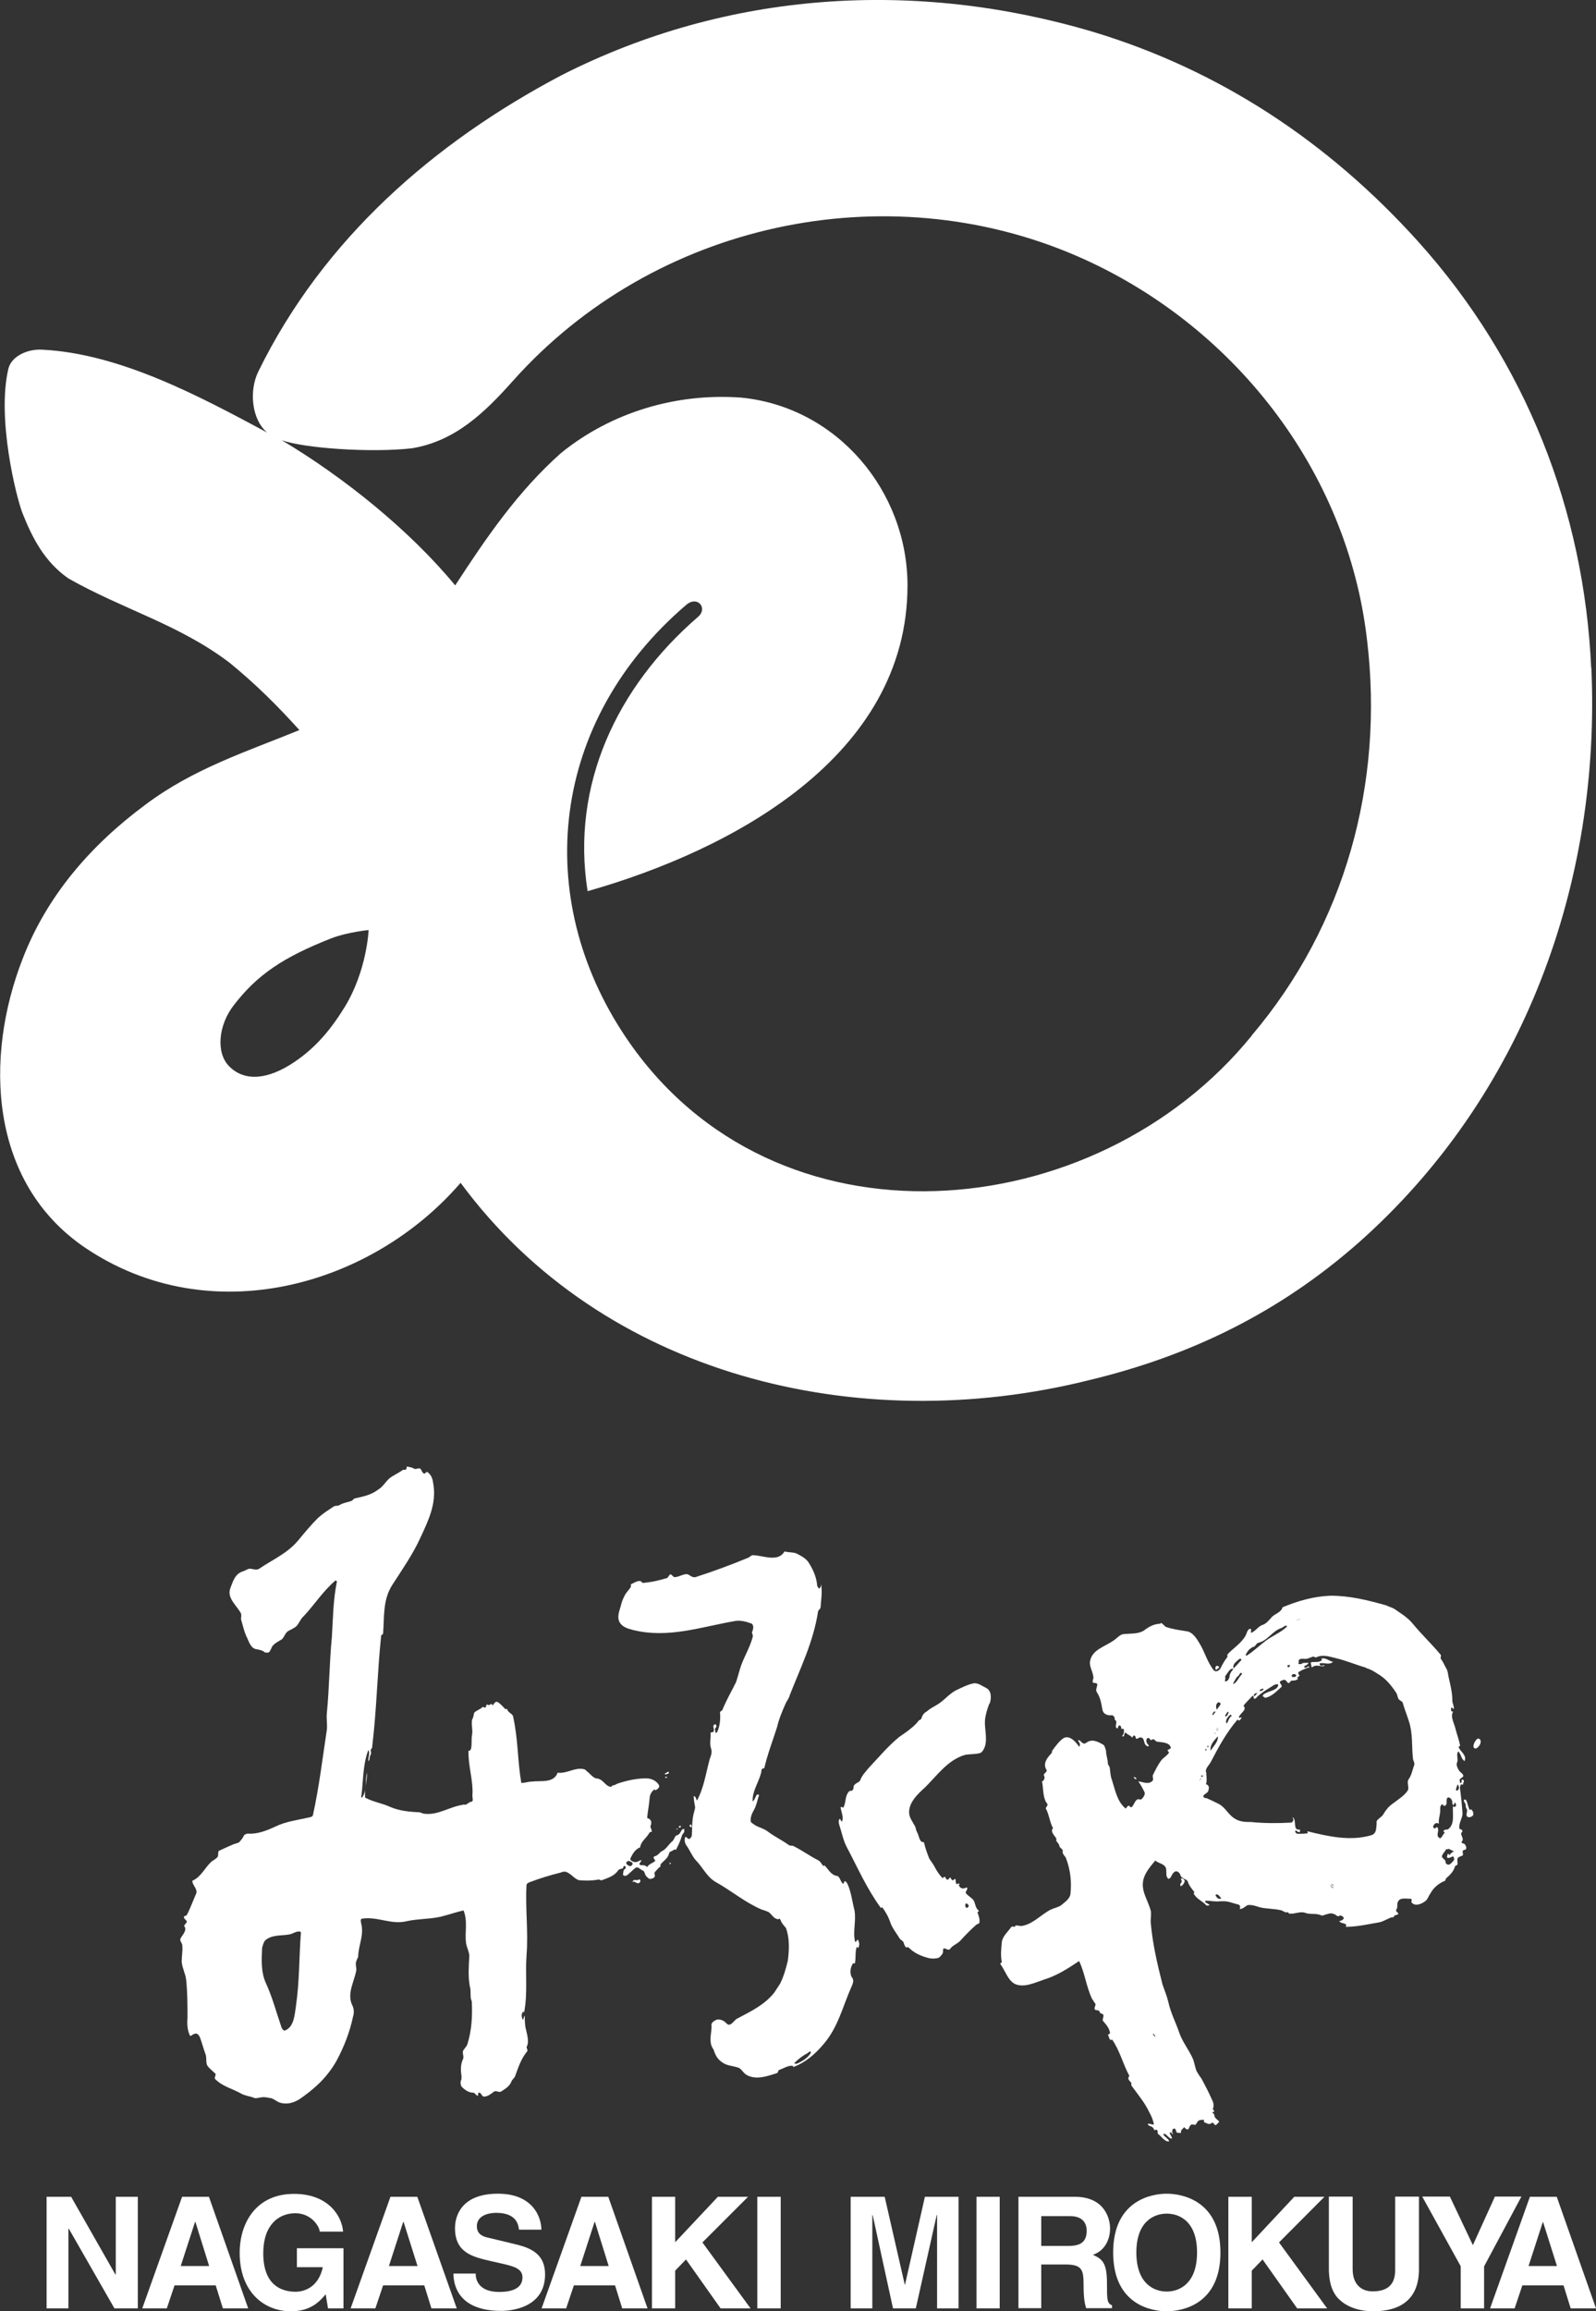 <svg xmlns="http://www.w3.org/2000/svg" viewBox="0 0 82.57 119.51"><rect x="0" y="0" width="82.57" height="119.51" fill="#333333" stroke="none"/><defs><style>.cls-1{fill:#fff;}</style></defs><g><g><path class="cls-1" d="M82.32,34.51c-.37-8.09-3.36-15.81-8.96-22.03-4.61-5.11-10.21-8.84-16.8-10.83C47.34-1.09,37.63-.47,29.05,3.89c-6.6,3.48-12.32,8.46-15.68,15.31-.5,1-.35,2.51,.46,3.17-3.49-1.87-7.61-4.09-11.66-4.29-.75-.04-1.59,.34-1.74,1-.6,2.57,.41,6.64,.74,7.47,.5,1.25,1.12,2.49,2.37,3.36,2.86,1.62,5.72,2.37,8.34,4.36,1.37,1.12,2.49,2.24,3.61,3.48-2.74,1.12-5.48,1.99-7.97,3.86-2.86,2.12-5.1,4.73-6.35,7.97-1.99,5.1-1.74,11.57,3.24,14.94,6.47,4.36,14.81,1.99,19.42-3.36,7.34,9.96,20.54,13.19,32.49,10.21,5.23-1.25,9.83-3.48,13.94-7.09,8.59-7.59,12.57-18.67,12.07-29.75ZM17.84,52.06c-.69,1.12-1.47,2.09-2.62,2.86-1.34,.9-2.55,1.03-3.36,.22-.7-.7-.57-2.13,.24-3.17,1.21-1.57,2.55-2.47,5.01-3.44,.83-.33,1.96-.44,1.96-.44,0,0-.08,2.08-1.23,3.97Zm46.92,1.49c-8.09,9.96-24.72,11.43-32.36,.12-4.92-7.28-3.92-16.4,3.11-22.4,.58-.49,1.12,.18,.61,.62-4.21,3.63-6.59,8.71-5.72,14.19,7.47-2.12,16.55-6.97,16.55-15.81,0-4.85-3.61-9.21-8.59-9.71-3.36-.25-6.72,.75-9.33,2.86-2.24,1.99-3.86,4.36-5.48,6.85-2.36-2.86-5.77-5.6-8.98-7.51,1.16,.42,4.62,.66,6.74,.42,2.24-.37,3.76-1.84,5.23-3.49,7.34-8.22,19.29-10.71,29.13-6.47,8.09,3.49,14.06,11.08,15.06,19.92,.87,7.34-1.12,14.69-5.98,20.41Z"/><g><path class="cls-1" d="M35.27,94.63s-.06,.1-.1,.16c-.03,.07-.13,.1-.2,.13-.07,.07-.1,.2-.17,.27-.2,.16-.33,.43-.56,.53-.13,.07-.2,.23-.36,.26-.13,.03-.03,.17,.03,.23-.13,.13-.33,.16-.43,.33-.1-.1-.2-.1-.33-.1-.03,0-.07-.03-.07-.06,0-.06,.1-.1,.1-.2-.13,.03-.23,.13-.33,.1-.1,0-.3-.1-.23-.2,.1-.2,.23-.46,.5-.56,.03-.29,.3-.46,.46-.72,0-.03,.07-.1,.13-.07,.03-.13-.06-.2-.06-.3,.1-.23,.03-.36-.17-.43,.03-.33,.1-.66,.13-1.02,0-.17,.1-.36,.26-.46,0,0,.03,.03,.03,.06,.1-.06,.23-.13,.2-.26-.1-.2-.33-.33-.56-.36-.52-.03-1.09,.1-1.58,.26-.07,.03-.17,.1-.27,.1-.03,0-.03,.07-.07,.07-.29,0-.4-.39-.73-.43-.2,0-.36-.26-.56-.4-.03-.07-.17-.1-.26-.1-.4-.03-.79,.26-1.22,.2-.2,.56-.89,.4-1.32,.46-.2,0-.36,.07-.56,.07-.2-1.16-.16-2.27-.43-3.46-.07-.16-.26-.16-.3-.36h-.1c-.13-.13-.23-.26-.39-.36-.13-.06-.17,.07-.26,.17-.03-.03-.03-.07-.07-.07-.07,0-.1,.1-.2,.03-.1-.03-.03,.13-.13,.16-.03,0-.1-.07-.13-.03-.13,.13-.33,.17-.43,.3-.03,.1-.03,.23-.1,.33-.06,.23,.03,.5,0,.76-.06,.26,0,.49-.06,.76-.03,.04-.03,.13-.13,.1-.03,.79,.26,1.55,.2,2.34,0,.1,.07,.3-.06,.3-.13,.03-.2,.13-.3,.16-.03,0-.1-.03-.13,0-.7,.1-1.29,.56-2.02,.46-.06,0-.16-.07-.23-.07-.53-.03-1.02-.07-1.49-.27-.43-.2-.89-.26-1.32-.49-.04-.43,.1-.86,.1-1.29-.13,.43,.03,.89-.26,1.29-.03,.03-.07-.1-.03-.1,.1-.82,.07-1.62,.36-2.37,.1,.2-.03,.4,0,.59,.1-.1,.03-.23,.13-.36,.03-.06-.03-.2,0-.26,.07-.04,.07-.13,.07-.17,.23-1.91,.26-3.79,.46-5.71,0-.03,.1-.06,.1-.1,.07-.86-.03-1.75,.49-2.54,.53-.82,1.06-1.58,1.45-2.44,.4-.86,.83-1.75,.66-2.74-.03-.23-.07-.46-.3-.63-.06-.03-.1,.03-.13,.07-.16,.03-.16-.2-.26-.26-.1-.03-.23,.07-.33,0-.1-.07-.23-.07-.36-.1,0,.07,0,.13-.06,.17h-.13c-.23,.17-.46,.26-.69,.43-.23,.2-.33,.43-.59,.59-.4,.3-.79,.36-1.22,.46-.07,.03-.1,.1-.17,.13-.2,.07-.43,.1-.59,.2-.1,.07-.2,.04-.3,.07-.3,.2-.56,.36-.83,.6-.4,.4-.69,.76-1.05,1.19-.56,.66-1.29,.96-2.01,1.45-.16,.1-.36-.03-.53,0-.1,.03-.2,.1-.3,.13-.43,.13-.53,.56-.66,.89-.17,.5,.33,.86,.56,1.29,.03,.1,0,.2,0,.3,.1,.33,.16,.66,.33,.99,.1,.23,.2,.53,.49,.56,.17,.03,.3,.06,.43,.17h.17c.1-.07,.13-.2,.2-.33,.13-.16,.33-.26,.5-.36,.13-.13,.16-.33,.33-.43,.13-.07,.27-.13,.4-.23,.16-.16,.23-.4,.39-.53,.59-.63,.99-1.29,1.65-1.85,0,0,.07,.03,.07,.06-.2,.99-.2,1.91-.26,2.87-.13,1.32-.13,2.61-.26,3.93-.03,.29,.03,.56,0,.86-.23,1.52-.39,2.9-.72,4.42-.03,.1-.16,.1-.27,.13-.59,.13-1.15,.2-1.68,.46-.43,.2-.93,.4-1.42,.36-.07,0-.2,.07-.2,.1-.07,.16-.17,.26-.26,.36-.1,.03-.2,.07-.3,.1-.23,.1-.46,.2-.73,.33-.06,.03-.03,.2-.06,.3-.07,.1-.2,.17-.33,.26-.36,.33-.53,.79-.99,.99,0,.23,.29,.43,.2,.66-.16,.36-.3,.76-.49,1.12-.03,.03-.1,.03-.13,.06-.07,.13,.17,.2,.13,.3-.03,.07-.16,.17-.13,.2,.17,.23-.1,.46-.2,.66-.03,.13,.1,.23,.1,.33,.03,.3-.03,.56-.03,.86,.03,.33,.2,.63,.23,.92,.07,.66,.07,1.32,.07,1.98-.03,.33,0,.66,.13,.92,.03,.07,.2-.16,.36-.1,.07,.03,.13,.13,.16,.2,.1,.26,.17,.56,.27,.82,.1,.23,0,.5,.13,.66,.1,.13,.27,.26,.4,.39,.03,.07-.07,.2-.03,.26,.39,.4,.89,.5,1.35,.76,.23,.13,.46,.13,.69,.23,.13,.04,.23-.03,.36-.03,.13-.03,.3,0,.43,.03,.16,0,.33,.16,.5,.23,.36,.13,.73,.03,1.05-.17,.33-.23,.63-.46,.92-.73,.39-.36,.73-.79,.99-1.25,.39-.73,.69-1.49,.86-2.31,.07-.23,.03-.43-.07-.62-.23-.56,.1-1.12,.23-1.72,.03-.16-.06-.33,0-.49,.03-.1,.07-.17,.1-.23,0-.56,.3-1.09,.17-1.68-.03-.1-.07-.3,.03-.3,.79-.13,1.52,.33,2.31,.13,.59-.13,1.16-.1,1.75-.23,.4-.1,.79-.23,1.19-.33,.23,.56,.06,1.12,.13,1.68,.03,.23,.17,.46,.17,.69-.03,.53-.07,1.06,.03,1.58,.07,.2,0,.46,.07,.69,.03,.03,.03,.1,.03,.1,.03,.73,0,1.45-.23,2.18-.03,.1-.13,.2-.2,.3-.1,.17,.06,.33-.04,.5-.13,.3-.1,.59-.06,.89,0,.03-.04,.1,.03,.1-.07,0-.03,.07-.07,.1-.03,.13,0,.3,.1,.36,.13,.13,.33,.26,.56,.26,.07,0,.1,.13,.23,.16,0-.06,0-.2,.07-.16,.1,0,.13,.2,.23,.2,.2,0,.36-.13,.53-.26,.1-.07,.26,.06,.36,0,.2-.13,.43-.26,.53-.5,.04-.13,.17-.2,.2-.3,.17-.46,.3-.89,.63-1.29,.03-.1-.06-.16-.03-.23,.13-.23,.03-.59-.03-.86-.07-.23-.07-.5-.07-.73-.07,.03-.03,.13-.1,.2-.07-.13-.1-.33,.03-.43,0,0,.03,.03,.03,.07,.2-.99,.06-1.98,.13-2.97,.1-1.22-.07-2.44,0-3.66,.03-.07,.1-.1,.17-.13,.53-.2,1.05-.36,1.58-.49,.1-.04,.2-.07,.3-.04,.26,.1,.43,.36,.66,.43,.33,.03,.66,.03,.99-.03,.07-.03,.13,.06,.2,.03,.33-.13,.63-.2,.86-.53,.03-.03,.13-.07,.2-.07,.07-.03,.03-.16,.13-.13,.07,.03,.03,.1,.03,.13-.13,.07-.1,.16-.13,.3,0,.03,.04,.07,.07,.07,.1,.03,.2-.07,.26-.13,.13-.1,.23-.23,.36-.3,.1-.03,.2,.1,.33,.16,.1,.03,.1,.17,.16,.26,.03,.06,.1,.1,.16,.16,.1,.03,.23,0,.3-.1,.03-.06-.03-.16,0-.23,.1-.1,.16-.2,.3-.3v-.1c.13-.17,.3-.26,.39-.43,.03-.06,.07-.16,.07-.2,.1-.07,.17-.07,.27-.16,0,.03,.07,.03,.07,.03,.03-.07,.07-.13,.1-.2,.1-.2,.17-.4,.23-.59,.04-.03,.07-.1,.1-.13v-.17s-.07,.03-.1,.03Zm-19.96,9.11c-.07,.46-.1,1.06-.56,1.25-.07,.03-.16-.07-.2-.2-.26-.76-.46-1.52-.79-2.24-.26-.56-.23-1.19-.2-1.82,.03-.13,.07-.29,.16-.4,.36-.3,.79-.23,1.22-.3,.23-.03,.43-.23,.63-.13-.1,1.29-.07,2.54-.26,3.83Zm17.09-7.39c-.03-.06,.11-.14,.13-.13,.09,.05,.2,.06,.2,.16-.07,.2-.27,.09-.33-.03Z"/><path class="cls-1" d="M33.01,97.21c-.1,.03-.23-.07-.29,.1,.03,0,.07,0,.1-.03,.03,.06,.1,.06,.17,.1,.1,0,.2-.1,.1-.2-.03-.03-.04,.02-.07,.03Z"/><path class="cls-1" d="M34.63,96.35s.03,.06,.07,.03v-.06s-.07,0-.07,.03Z"/><path class="cls-1" d="M35.06,94.56s-.07-.03-.07,.04c.03-.04,.1,.03,.07-.04Z"/><path class="cls-1" d="M35.22,94.43c-.03-.07-.06,.03-.1,0v.07h.07s.05-.04,.03-.07Z"/><path class="cls-1" d="M35.75,94.33s-.07,.03-.07,.06c-.03,.07,.07,.07,.1,.1,.03-.07-.03-.1-.03-.16Z"/><path class="cls-1" d="M34.43,91.76c.06-.04,.2-.04,.17-.1,0-.13-.1,.03-.2,.03,0,0,0,.08,.04,.07Z"/><path class="cls-1" d="M34.5,91.93s.03-.06-.03-.06c-.03,0-.07,.03-.07,.03,0,.03,.07,.03,.1,.03Z"/><path class="cls-1" d="M44.24,100.41c-.13-.53,.06-1.06-.03-1.62-.13-.5-.17-.96-.37-1.39-.03-.03-.06-.13-.16-.13,0,.07-.03,.13-.07,.13-.13-.1-.16-.37-.3-.4-.33-.04-.46-.37-.67-.56,0,.03-.03,.07-.06,.03-.07-.1-.16-.23-.23-.27-.46-.23-.86-.53-1.33-.76-.07,0-.13,0-.2-.03-.37-.27-.73-.43-1.09-.7-.2-.16-.43-.2-.66-.33-.07-.07-.2-.1-.23-.2-.03-.2,.07-.43,.17-.6,.13-.23,.17-.5,.26-.76,0-.03-.07-.03-.1-.03-.1,.1-.1,.26-.23,.36-.03-.53,.3-.96,.43-1.46,.04-.06-.03-.26,.17-.26,.17-.73,.43-1.4,.66-2.12,.1-.43,.27-.83,.46-1.26,.07-.13,.17-.26,.2-.4,.56-1.43,1.22-2.75,1.46-4.31,0-.07,.1-.13,.13-.2,.03-.4,.1-.83,.03-1.23,0,.1-.03,.2-.1,.23-.03,0-.07-.1-.1-.13-.03-.43-.2-.83-.43-1.19-.13-.23-.4-.37-.66-.5-.2-.07-.4-.04-.6-.1-.33,.56-1.06,.23-1.56,.2-.17-.04-.23,.1-.33,.13-.9,.37-1.79,.7-2.72,1-.13,.03-.27-.07-.36-.13-.2-.1-.46,.13-.73,.13-.1-.03-.17-.2-.23-.13-.07,.07-.1,.13-.13,.17-.43,.13-.86,.23-1.29,.26-.13-.23-.43,0-.6,.07v.13c-.1,.17-.25,.29-.33,.47-.07,.13-.14,.3-.17,.43-.07,.3-.23,.6-.1,.9,.13,.27,.43,.36,.7,.43,1.85,.46,3.55-.17,5.34-.47,.26-.03,.53,.04,.8,.14,.13,.07,.1,.3,.03,.43-.03,.07,.07,.16,.03,.27-.16,.6-.5,1.1-.66,1.66-.07,.23-.13,.47-.2,.67-.23,.46-.5,.93-.7,1.42-.03,.07-.13,.1-.13,.13,.03,.37,0,.73-.16,1.06-.03,0-.1,0-.1-.03,.07-.07-.03-.1,0-.17,.04-.07,.1-.1,.07-.16,0-.04-.03-.07-.07-.07-.2,.07,.04,.3-.1,.4-.04,0-.1,.03-.13,.03,.03,.27-.07,.56,.03,.83,.06,.17,0,.36-.07,.53-.2,.73-.3,1.49-.66,2.15-.07-.1-.04-.2-.17-.23,0,.17,.03,.33,.06,.5,.04,.1-.03,.26-.06,.4-.1,.4-.07,.76-.1,1.16-.03,.07-.07,.13-.13,.16-.1,0-.17-.16-.2-.1-.07,.1-.03,.3,.03,.4,.2,.27,.3,.56,.5,.79,.37,.37,.57,.86,1.03,1.13,.83,.46,1.52,1.06,2.39,1.43,.1,.03,.23,.07,.36,.13,.17,.13,.23,.3,.43,.36,.03,0,.1,.03,.13-.03,.07,.07,.07,.17,.13,.23,.03,.07,.13,.17,.2,.26,.2,.53,.17,1.13,.1,1.69-.1,.4-.2,.79-.4,1.19-.1,.16-.2,.3-.3,.46-.5,.63-1.19,.96-1.89,1.33-.17,.07-.27,.3-.43,.33-.1,.03-.17-.1-.27-.17-.1-.07-.23-.1-.33-.1-.16,.03-.33,.16-.33,.26,.03,.37-.13,.73,0,1.1,.03,.1,.1,.16,.13,.26,.07,.23,.2,.46,.43,.6,.26,.2,.6,.17,.89,.3,.13,.1,.2,.23,.33,.33,.5,.3,1.06,.1,1.59-.07,.07,0,.07-.13,.13-.17,.23-.07,.5-.27,.73-.2,0,0,0,.05-.02,.06,.66-.24,1.18-.7,1.61-1.22,.73-.86,.96-1.89,1.4-2.89,.07-.16,.17-.36,.07-.5-.17-.23-.1-.57,.03-.76h.1c.06-.3,0-.6,.1-.86t.07,.07c.07-.13,.07-.27,0-.4-.03-.13-.13,.17-.16,.06Zm-3.02,6.3s-.13,0-.13-.03c.2-.2,.41-.37,.66-.5,.07-.03,.1-.1,.16-.1,.04,0,.04,.03,.04,.07-.17,.27-.43,.43-.73,.56Z"/><path class="cls-1" d="M51.2,88.1c.1-.3,.1-.7-.2-.83-.2-.1-.4-.26-.63-.23-.33,.07-.63,.23-.93,.37-.37,.2-.63,.56-1,.76-.17,.1-.36,.2-.5,.33-.14,.07-.23,.2-.27,.36-.03,.07-.12,.07-.16,.13-.17,.23-.36,.36-.57,.53-.13,.1-.29,.2-.43,.3-.6,.5-1.06,1.06-1.59,1.62-.13,.17-.3,.33-.4,.57-.03,.17-.3,.17-.36,.36,0,.1,0,.16-.1,.23h-.1c-.27,.23-.17,.6-.33,.86-.04,.03-.04,0-.07-.03-.04,0-.07,0-.07,.03,.03,.23,.17,.5,.07,.73-.07-.03-.1-.2-.13-.13-.07,.1-.03,.23,0,.33,.13,.4,.2,.8,.4,1.16,.56,1.06,.99,2.06,1.73,3.09,.03,.03,.07,0,.07-.04,.17,.23,.33,.5,.43,.8,.1,.3,.33,.57,.5,.86,.07,.06,.2,.13,.2,.23,.03,.1,.07,.13,.1,.2h.14c.29,.3,.66,.46,1.06,.56,.13,.03,.3,.03,.43,0,.1,0,.2-.13,.27-.23,.06-.1,0-.23,.06-.27,.1-.03,.23,.13,.33,.03,.13-.2,.37-.26,.53-.43,.27-.3,.53-.56,.83-.83,.07-.03,.16-.07,.16-.1,.03-.2-.04-.37-.1-.53,0-.03,.1-.06,.06-.1-.16-.13-.16-.3-.23-.47-.06-.16-.3-.26-.43-.43-.03-.07,.04-.13,.07-.2,0-.03,0-.1-.03-.1-.17,.1-.33,.07-.4-.1,0-.04,.03-.07,.03-.07-.03-.1-.13,.07-.17-.03-.03-.06-.03-.13-.03-.2-.06-.1-.1,.07-.17,.03-.06-.03-.06-.1-.1-.13-.07-.03-.07,.13-.17,.1-.07-.03-.07-.1-.1-.13-.07-.03-.1,.03-.13,.06-.17-.17-.3-.37-.4-.56-.1-.2-.2-.3-.3-.47-.1-.26-.2-.53-.27-.83-.03,0-.1-.03-.13-.03-.13-.13-.13-.33-.23-.5-.03-.07-.07-.17-.07-.23-.1-.23-.3-.46-.33-.7-.07-.56,.43-1.03,.83-1.39,.63-.63,1.16-1.39,2.02-1.66,.23-.06,.53-.03,.8-.1,.13-.03,.23-.23,.27-.36,.13-.46-.04-.93,0-1.36,.03-.29,.13-.6,.23-.86Zm-1.19,10.31s.06,.07,.1,.1c.03,.07-.03,.1-.07,.14-.1,0-.1-.09-.1-.16,0-.04,.03-.07,.07-.07Z"/><path class="cls-1" d="M60.04,83.92c.1,0,.17,.13,.27,.2,.37,.13,.73,.17,1.09,.23,.26,.03,.46,.3,.6,.53,.33,.5,.43,1.03,.8,1.49,.13,.13,.33-.03,.37-.16,.1-.2,.2-.37,.33-.53v-.13c.3-.33,.7-.56,.93-.96,.07-.1,.07-.26,.2-.36h.1c0,.07-.03,.2,0,.2,.2-.07,.37-.33,.56-.4,.23-.07,.33-.23,.46-.36,.16-.23,.53-.27,.6-.56,.79-.33,1.62-.57,2.49-.6,1,0,1.92,.23,2.88,.5,.13,.07,.27,.1,.4,.17,.33,.23,.67,.43,.93,.73,.49,.6,.99,1.06,1.49,1.66,.03,.07-.03,.13,0,.2,.13,.17,.2,.36,.3,.53,.07,.13,.07,.26,.1,.4,.1,.43,.2,.83,.2,1.26,0,.13,.1,.26,.07,.4-.04,.03-.07-.07-.1-.07-.07,.04-.03,.1-.03,.17,0,.04,.07,.04,.1,.04-.17,.26,.07,.63,.13,.93,.07,.26,.17,.53,.23,.83,0,.04-.1,.04-.07,.1,.1,.23,.43,.4,.3,.7-.2-.13-.17-.37-.33-.5-.13,.2,.04,.4-.07,.6-.03,.1,.03,.27,.1,.36,.03,.1,.16,.13,.23,.27,.03,.1-.1,.13-.17,.2-.03,.03,0,.1,0,.17,0,.03,.03,.03,.06,.03,.07-.03-.03-.2,.1-.17,.1,.07,0,.17,0,.23s-.07,.03-.1,0c-.03,.07-.06,.13-.06,.2,.06,.43,.1,.83,.13,1.26,.04,.26-.2,.53-.16,.83,.03,.07,.13,.03,.16,.13,0,.07-.07,.1-.07,.13,0,.13,.17,.3,.03,.43-.03,.06,.07,.1,.13,.1,.07,.07,.13,.17,.1,.27-.03,.07-.13,.03-.17,.1-.04,.1,.07,.2-.04,.26-.1,.03-.2,.07-.23,.13-.03,.1,0,.2,0,.3-.03,.07-.1,.07-.13,.1-.07,.27-.26,.46-.46,.63-.03,.03-.03,.1-.06,.13-.33,.13-.6,.36-.76,.66-.1,.13-.13,.3-.27,.4-.23,.17-.53,.26-.69,.07-.07-.03,.07-.2-.07-.2-.23,0-.53-.07-.63,.13-.1,.13,0,.3-.1,.43-.07,.1,.13,.16,.1,.23-.07,.07-.23,.03-.23,.16-.1,0-.2,.03-.26,.07-.17,.07-.33,.17-.5,.2-.6,.1-1.13,.23-1.73,.23,.13-.23-.26-.13-.33-.3,.1,0,.2-.07,.23-.13,0-.1-.1-.13-.17-.16-.03,0-.1,.07-.17,.03-.16-.13-.33-.17-.49-.1-.1,0-.23,.1-.33,.07-.27-.13-.56-.03-.83-.13-.27-.1-.53,.07-.83,.04-.03,0-.03-.07-.07-.07h-.13c-.07-.03-.13-.07-.2-.1-.4-.1-.8-.07-1.16-.17-.2-.07-.4-.13-.6-.1-.13,.07-.23,.2-.4,.2,.03-.1,.03-.2-.07-.23-.3-.07-.56-.2-.86-.17h-.1c-.23,.03-.46-.03-.73-.03-.03,0-.03,.03-.03,.07,.07,.07,.17,.07,.23,.17-.07,0-.13,.03-.17,0-.2-.23-.53-.33-.66-.63,0,0,.07-.03,.03-.07-.13-.17-.27-.33-.33-.53-.03-.13-.3-.13-.37-.3-.03-.13-.13-.23-.23-.23s-.2,.13-.26,.27c0,.03-.13,.17-.16,.1-.13-.1-.07-.33-.1-.5-.06-.27-.4-.27-.56-.43-.27,.33-.56,.66-.63,1.06-.1,.56,.27,1.03,.4,1.56,.03,.23-.03,.43,0,.66,.1,1.06,.33,2.06,.6,3.12,.1,.3,.23,.6,.3,.9,.13,.6,.4,1.09,.59,1.66,.17,.46,.5,.86,.7,1.33,.07,.2,.1,.4,.17,.59,.07,.13,.16,.27,.26,.4,.2,.37,.37,.7,.53,1.06,.07,.13,.13,.3,.07,.47-.03,.07,.03,.1,.06,.13,0,.07-.1,.07-.1,.1,.03,.03,.1,.07,.1,.1,0,.17,.13,.23,.23,.33,.07,.03-.06,.13-.13,.2-.1,.07-.13-.17-.23-.1-.13,.13-.27,0-.4-.04,0-.03,0-.13-.03-.13-.07,.03-.13,0-.2,.03-.1,.03-.13,.13-.2,.23-.03,.03-.17-.03-.23,0-.06,.03-.1,.13-.13,.2-.03,.1-.16,.03-.23-.07-.1,.1-.2,.16-.17,.3-.07,0-.17,0-.23-.03-.03-.07-.03-.2-.13-.2-.13,.03-.1,.2-.06,.3-.07,0-.04-.1-.1-.1-.03,0-.06,0-.06,.03,0,.1,.13,.17,.1,.3-.16-.03-.23-.2-.37-.26-.03,0-.07,.03-.07,.03,.07,.13,.23,.2,.3,.33,0,.07-.07,.03-.1,.03-.2-.07-.3-.27-.46-.37-.03-.03-.03-.1-.03-.17-.03-.07-.1-.07-.17-.03-.03-.13-.13-.2-.26-.23-.03-.03-.1-.07-.07-.1,.1-.04,.33,.1,.3,0-.03-.2-.13-.43-.23-.6-.23-.5-.6-.93-.93-1.39v-.13c-.1-.13-.23-.2-.1-.36-.33-.6-.5-1.33-.9-1.89,0,.03-.03,.03-.07,.03-.1-.06-.07-.17-.13-.23-.03-.07,.1-.07,.1-.13-.04-.26-.2-.43-.37-.63-.03-.1,.03-.16,.03-.27,0-.13-.17-.06-.2-.2-.03-.1-.17-.06-.23-.1-.1-.1,.07-.23,0-.33-.07-.07-.1-.17-.16-.23-.3-.63-.37-1.33-.67-1.96-.6,.4-1.16,.76-1.82,.96-.5,.17-1.03,.43-1.49,.23-.36-.17-.5-.66-.76-1.03-.03-.07,.07-.07,.07-.1-.07-.36-.03-.7,0-1.03,.03-.3,.3-.53,.5-.8,.03-.03,.1,0,.16,0,.03,0,.03-.07,.07-.07,.1,0,.23,.03,.27,.03,.57-.07,1-.56,1.49-.83,.2-.1,.4-.13,.56-.23,.2-.17,.46-.33,.5-.59,.07-.63,0-1.26-.23-1.86-.03-.1-.2-.2-.17-.36,.04-.1-.17-.17-.17-.27-.03-.13-.1-.17-.16-.26v-.13c-.1-.16-.33-.36-.17-.53-.17-.3-.2-.7-.36-.99-.07-.07,.13-.17,.06-.27-.03-.06-.1-.13-.1-.17-.13-.3-.1-.66-.17-.99,.1-.03,.1-.1,.13-.17,0-.03,0-.1-.03-.13-.04-.13,.2-.17,.13-.3-.2-.3,.03-.63,.27-.86,0-.03,.03-.1,.03-.13,.17-.23,.33-.46,.56-.63,.3-.2,.63,.13,.83,.43,.1-.13,0-.23-.07-.33h.1c.1,.1,.2,.23,.33,.13,.3-.23,.6-.07,.9,.1,.07,.07,.1,.2,.13,.3,0,.23,.1,.46,.1,.7,.03,.07,.1,.13,.1,.23,.03,.2,.03,.4,.1,.56,.17,.53,.27,1.13,.7,1.49,.03,.07,.1-.16,.2-.13,.03,.03,.06,.1,.13,.07,.13-.13,.16-.33,.3-.4,.06-.03,.1,.03,.2,0,.1-.1,.2-.23,.17-.36-.1-.2-.2-.4-.33-.57,.26,.03,.56,.2,.76-.06,.03-.07-.04-.2,0-.27,.13-.27,.26-.53,.43-.76,.1-.13,.3-.23,.4-.4,0-.03-.1-.1-.07-.13,.07-.03,.2-.1,.16-.13-.06-.27-.46-.27-.69-.3-.07,0-.13-.1-.2-.13-.07,0-.13,.07-.16,.04-.03-.07-.1-.13-.13-.1-.13,.03-.1,.26,.03,.36,.03,.03,0,.07-.03,.07-.27-.07-.13-.43-.36-.46-.07-.03-.17,.07-.23,.07-.07-.03-.03-.17-.13-.17-.07,0-.07,.13-.1,.1-.1-.13-.23-.13-.3-.23-.1-.07-.1,.1-.13,.17h-.1c.1-.1,.13-.23,.1-.36-.04-.07-.1,0-.13-.03,0-.07,0-.13-.07-.17-.13-.03-.07,.23-.17,.13-.13-.1,.1-.33-.1-.43v-.1c-.03-.07-.1-.13-.13-.13-.26,.03-.46-.07-.5-.27-.07-.36-.1-.63-.3-.93-.07-.13,.03-.27,.03-.4-.03-.07-.1-.07-.17-.07-.04,0-.07-.03-.07-.07,0-.1,.07-.2,.03-.27-.03-.27-.2-.5-.17-.76,.1-.63,.76-.76,1.23-1.1,.2-.13,.33-.33,.56-.33,.37-.03,.76,0,1.03-.2,.26-.2,.53-.33,.83-.33Zm6.23,.27c-.45,.15-.7,.66-1.19,.76-.07,.03-.14,.16-.2,.2-.1,0-.13,.07-.2,.1-.1,.07-.17,.2-.23,.3,0,.04,.03,.07,.03,.07,.37-.23,.67-.53,1.03-.8,.37-.26,.73-.4,1.06-.7,.03-.03,0-.06-.03-.06-.1,0-.17,.1-.27,.13Zm-2.19,1.62c-.12,.12-.33,.23-.26,.46,.13-.13,.26-.27,.4-.43,0-.03,0-.07-.03-.07-.03,0-.06,0-.1,.03Zm-.6,.73c-.04,.06-.1,.13-.1,.17,.06,.1-.07,.23,.03,.23s.17-.13,.2-.23c0-.13,.07-.26,.17-.37,.04-.03,0-.06-.03-.06-.13,.03-.2,.17-.27,.26Zm.57,.13c-.08,.04-.13,.17-.2,.27,0,.03-.1,.16-.03,.13,.17-.07,.26-.33,.43-.5,0-.04,0-.07-.03-.07-.1,0-.1,.13-.17,.17Zm-1.03,1.36c-.11,.05-.13,.23-.07,.37,.07-.1,.17-.2,.2-.3,0-.03-.07-.1-.13-.07Zm-.23,.63s.03-.1,.1-.13c0-.03-.03-.03-.07-.03-.06,.03-.06,.1-.1,.13-.03,.06,.03,.03,.07,.03Zm.76-.1l.03-.03-.03-.03v.07Zm-.16,.13s0,.07,.03,.07c.06-.03,.1-.1,.13-.17,0-.03,0-.07-.03-.07-.07,.03-.07,.13-.13,.16Zm.27-.03c-.13,.1-.3,.3-.2,.46,.1-.1,.1-.3,.27-.4-.03-.03-.07-.07-.07-.07Zm-.7,.83s.04-.03,.07-.07c0-.03,0-.06-.03-.06-.04,0-.07,.03-.07,.06,0,.03,.03,.03,.03,.07Zm.04-.13s-.04,.03-.07,.06c0,.03,0,.07,.03,.07,.04,0,.07-.03,.07-.07,0-.03-.03-.03-.03-.06Zm-.13,.23l-.04,.03,.04,.03v-.07Zm.07,.27c-.16,.16-.37,.43-.3,.66,.13-.23,.37-.43,.37-.7,0-.06-.04,0-.07,.03Zm-.56,.56s-.04,.1,0,.1c.07,0,.03-.1,0-.1Zm.1-.17s-.03,.1,0,.1c.07,0,.03-.1,0-.1Zm-.26,1.62s0-.07-.04-.07c-.03,0-.06,.03-.03,.07h.07Zm-.13,.1l.03,.04,.03-.04h-.07Zm.13-.13l.03-.03-.03-.03v.07Zm4.51-5.7s0-.07-.03-.07c0,.07-.1,0-.1,.07,0,.03,.03,.07,.07,.07,.03,0,.03-.03,.07-.07Zm.5-2.45l-.03,.03,.03,.03v-.07Zm-.13,.07l.03,.03,.03-.03h-.07Zm-7.46,21.42l.1,.13,.03-.02-.09-.13s-.01,.02-.05,.02Zm3.28-7.23s-.03,.03-.03,.07c.07,.1,.16,.23,.3,.13-.1-.07-.13-.2-.27-.2Zm5.93-.5c-.07,0,.07,.1,.1,.16,.07-.04,.03-.1,.03-.13-.03-.07-.1-.03-.13-.03Zm5.57-2.46c.14,.19,.2-.13,.33-.23-.03-.03-.07-.03-.07-.07,.04-.13,.23-.07,.23-.1,.37-.26,.23-.76,.26-1.19l.07,.03c.13,0,.1-.17,.03-.23-.03,.03-.03,.1-.07,.13-.07,.03,0-.06-.07-.06,.03-.13-.03-.27-.16-.33-.03,0-.07,0-.1,.03-.07,.13,.03,.3-.1,.4h-.1s0-.07-.03-.07c-.1,0-.13,.13-.13,.2,.03,.27-.1,.53-.07,.8-.16-.1-.26,.03-.3,.16,0,.03,.06,.07,.1,.1,.03-.07,.13-.1,.13-.07,.1,.17-.06,.36,.04,.5Zm.5,1.43c.12,0,.2-.13,.3-.23,.03-.07,0-.2-.07-.2-.1,.04-.16,.1-.26,.07-.07-.03,0-.1,0-.17,.03-.1,.07,.03,.1,.03,.07-.1,.13-.13,.23-.2-.1-.03-.17-.07-.27-.13-.03,.07-.1,0-.13,.03-.07,.13-.13,.16-.2,.3-.1,.17,.2,.2,.17,.4,0,.03,.1,.1,.13,.1Zm.5-3.85c.09-.08,.07-.2,0-.3-.06,.07-.06,.17-.1,.27,0,.03,.07,.07,.1,.03Zm-8.59-5.93s0,.07,.03,.07c.07,0,.17,.03,.2-.07,0-.03-.04-.07-.07-.07-.07,0-.1-.04-.17,.07Zm-1.56,.7c-.07,0-.07,.03-.1,.07,0,.03,.03,.03,.06,.03,.04-.03,.13-.03,.13-.1s-.07,0-.1,0Zm-.27,.2l.03,.03,.03-.03h-.07Zm0,.07l.03-.03s-.03-.03-.07-.03c-.03,.03-.1,.07-.1,.1,.03,.1,.1,0,.13-.03Zm-2.78,4.25l.03-.03-.03-.03v.07Zm-.17,.17l.03,.03,.03-.03h-.07Zm6.86,5.44l-.03-.04c-.1,.07,.03,.17,.07,.2,.03,0,.03-.1,.03-.13,0,0-.03-.03-.07-.03Zm1.76-11.24c-.53-.15-1.03-.37-1.59-.5-.3-.07-.66-.2-.99-.03-.07,0-.13-.07-.2-.03-.17,.07-.3,.13-.46,.1-.07,0-.2,0-.23,.07-.04,.07,.03,.13-.04,.17,.04,.06,.13,.03,.17,.03,.1-.1,.23-.03,.36-.07,0,.13-.2,.13-.23,.23,0,.03,.1,.03,.13,.03,.03-.03,.1-.1,.17-.03-.2,.07-.37,.13-.53,.23-.1,.03-.07,.13,0,.2,0,.03-.1,.1-.13,.13,.03,0,.07,.03,.03,.07-.1,.07-.2,.07-.3,.07-.07,0-.1,.13-.17,.13-.07-.03-.13-.17-.2-.17-.1,0-.3,.07-.23,.17,.06,.1,.13,.16,.03,.23-.23,.2-.46,.46-.8,.53-.03,0-.07-.07-.13-.07,0-.07,.03-.1,.07-.13,.27-.17,.63-.17,.73-.43,.03-.13-.2-.06-.27,0-.26,.17-.5,.3-.73,.5-.07,.04-.1,.1-.17,.17h-.1v-.1s-.03-.07-.07-.03c-.16,.17-.33,.33-.46,.5,.2,.2-.13,.36-.23,.56,0,.03,0,.07,.04,.07,.03-.03,.06-.03,.1-.03-.03,.07-.07,.13-.13,.16-.03,.03-.06-.07-.1-.03-.56,.66-.96,1.39-1.36,2.16-.1,.2-.3,.33-.26,.56l.03-.03c-.03,.07,0,.17,0,.23,0,.16,.03,.23-.03,.4,.17,.07,.17,.17,.13,.33-.03,.13-.2,.17-.26,.27-.03,.1,.1,.13,.17,.13,.23,.1,.43,.2,.63,.3,.33,.17,.5,.57,.83,.76,.27,.17,.56,.17,.83,.17,.69,.07,1.39,.07,2.09,.03,.03,0,.07-.06,.1-.1,.03-.07-.07-.2-.03-.17,.23,.13-.03,.7,.37,.63,0,.03,0,.06,.03,.06-.03,0-.03,.03-.03,.07-.07,0-.13,0-.17-.07-.04-.03-.07,0-.07,.03,0,.07,.07,.13,.13,.13,.17,0,.37,0,.53-.03-.03-.03-.03-.07-.03-.1,1.06,.26,2.22,.53,3.32,.2,.26-.1,.23-.33,.26-.56v-.16c.07-.13,.27-.23,.33-.33,.13-.23,.29-.43,.49-.57,.3-.23,.6-.4,.8-.7,.07-.17-.07-.4,.03-.56,.17-.23,.2-.5,.3-.76,.03-.1-.07-.23-.07-.33-.07-.63,0-1.26-.2-1.89-.1-.33-.23-.63-.33-.99-.03-.07-.13-.1-.2-.17-.07-.1-.07-.23-.13-.33-.26-.4-.56-.76-.96-.99-.2-.13-.36-.23-.6-.3Zm-2.16-.13s-.1,.03-.17,.03c-.07-.03-.1-.13-.03-.13,.23-.03,.46,.1,.66-.07-.2-.03-.37-.23-.6-.17,0,0,0,.07,.03,.07-.17,.17-.4,.07-.59,.13,.03,.1,.03,.33,.1,.23,.2-.13,.36-.03,.53-.03,.04,0,.1-.03,.07-.07Zm7.83,4.31c.1,0,.3-.23,.26-.4,0-.07-.11-.15-.17-.1-.16,.13-.3,.47-.1,.5Zm-.2,3.15s-.06,0-.1,.03c-.1-.17-.1-.36-.2-.53h-.1c-.03,.06,.03,.13,.07,.2,.04,.1,0,.2,.07,.27,.06,.1-.03,.23,0,.36,.06,.13,.26,.07,.33-.03,.03-.03,0-.1,0-.16s-.07-.07-.07-.13Zm-13.26-7.23h.07c.03-.07,.19-.09,.1-.16-.13-.1-.2,.03-.16,.16Zm-1.59,10.91c-.03-.07-.1-.13-.2-.1,.03,.07,.07,.13,.03,.2-.07,.07-.07,.13-.03,.2,.1-.06,.2-.17,.2-.3Zm-2.65-5.37c.03,.07,.07,.13,.16,.13-.03-.03,0-.1-.1-.1-.04,0-.04-.03-.07-.03Z"/></g><g><path class="cls-1" d="M6.01,113.59h1.12v5.77h-1.21l-2.36-4.12h-.02v4.12h-1.13v-5.77h1.27l2.29,4.02h.02v-4.02Z"/><path class="cls-1" d="M8.63,119.36h-1.27l2.06-5.77h1.39l2.03,5.77h-1.31l-.37-1.19h-2.13l-.4,1.19Zm.72-2.19h1.47l-.71-2.28h-.02l-.74,2.28Z"/><path class="cls-1" d="M15.36,116.25h2.41v3.11h-.8l-.12-.73c-.3,.35-.75,.88-1.8,.88-1.39,0-2.65-1-2.65-3.02,0-1.58,.88-3.06,2.82-3.05,1.77,0,2.47,1.15,2.53,1.95h-1.21c0-.23-.41-.95-1.26-.95s-1.66,.59-1.66,2.07c0,1.58,.86,1.99,1.68,1.99,.26,0,1.15-.1,1.4-1.27h-1.34v-.97Z"/><path class="cls-1" d="M19.41,119.36h-1.27l2.06-5.77h1.39l2.04,5.77h-1.31l-.37-1.19h-2.13l-.4,1.19Zm.72-2.19h1.47l-.72-2.28h-.02l-.74,2.28Z"/><path class="cls-1" d="M24.61,117.58c0,.32,.17,.93,1.22,.93,.57,0,1.2-.14,1.2-.75,0-.45-.43-.57-1.04-.71l-.62-.14c-.93-.22-1.83-.43-1.83-1.7,0-.64,.34-1.78,2.22-1.78,1.77,0,2.24,1.16,2.25,1.86h-1.16c-.03-.26-.13-.87-1.18-.87-.46,0-1,.17-1,.69,0,.45,.37,.55,.61,.6l1.41,.34c.79,.19,1.51,.51,1.51,1.55,0,1.74-1.77,1.89-2.27,1.89-2.11,0-2.47-1.21-2.47-1.93h1.16Z"/><path class="cls-1" d="M29.29,119.36h-1.27l2.06-5.77h1.39l2.03,5.77h-1.31l-.37-1.19h-2.13l-.4,1.19Zm.73-2.19h1.47l-.71-2.28h-.02l-.74,2.28Z"/><path class="cls-1" d="M34.93,119.36h-1.2v-5.77h1.2v2.35l2.21-2.35h1.56l-2.36,2.36,2.49,3.41h-1.55l-1.79-2.53-.56,.58v1.96Z"/><path class="cls-1" d="M40.39,119.36h-1.21v-5.77h1.21v5.77Z"/><path class="cls-1" d="M49.61,119.36h-1.13v-4.82h-.02l-1.08,4.82h-1.18l-1.05-4.82h-.02v4.82h-1.12v-5.77h1.76l1.04,4.55h.01l1.03-4.55h1.74v5.77Z"/><path class="cls-1" d="M51.72,119.36h-1.2v-5.77h1.2v5.77Z"/><path class="cls-1" d="M52.69,113.59h2.92c1.54,0,1.82,1.13,1.82,1.63,0,.64-.32,1.18-.89,1.37,.47,.21,.73,.39,.73,1.46,0,.85,0,1.05,.26,1.15v.15h-1.34c-.08-.27-.13-.57-.13-1.17,0-.79-.05-1.09-.94-1.09h-1.25v2.26h-1.18v-5.77Zm2.6,2.54c.63,0,.93-.22,.93-.79,0-.3-.14-.75-.85-.75h-1.5v1.54h1.41Z"/><path class="cls-1" d="M60.36,113.43c.76,0,2.78,.33,2.78,3.04s-2.01,3.04-2.78,3.04-2.77-.33-2.77-3.04,2.01-3.04,2.77-3.04Zm0,5.06c.65,0,1.57-.4,1.57-2.02s-.92-2.01-1.57-2.01-1.57,.4-1.57,2.01,.91,2.02,1.57,2.02Z"/><path class="cls-1" d="M64.76,119.36h-1.21v-5.77h1.21v2.35l2.2-2.35h1.56l-2.35,2.36,2.49,3.41h-1.55l-1.79-2.53-.56,.58v1.96Z"/><path class="cls-1" d="M73.41,117.34c0,1.52-.92,2.17-2.37,2.17-.53,0-1.32-.13-1.84-.7-.31-.35-.43-.82-.45-1.4v-3.83h1.23v3.75c0,.8,.46,1.15,1.03,1.15,.83,0,1.17-.4,1.17-1.1v-3.8h1.23v3.76Z"/><path class="cls-1" d="M76.78,119.36h-1.21v-2.18l-1.99-3.6h1.43l1.19,2.51,1.14-2.51h1.37l-1.93,3.61v2.16Z"/><path class="cls-1" d="M78.36,119.36h-1.27l2.06-5.77h1.39l2.03,5.77h-1.31l-.37-1.19h-2.13l-.4,1.19Zm.72-2.19h1.47l-.72-2.28h-.01l-.74,2.28Z"/></g></g></g></svg>